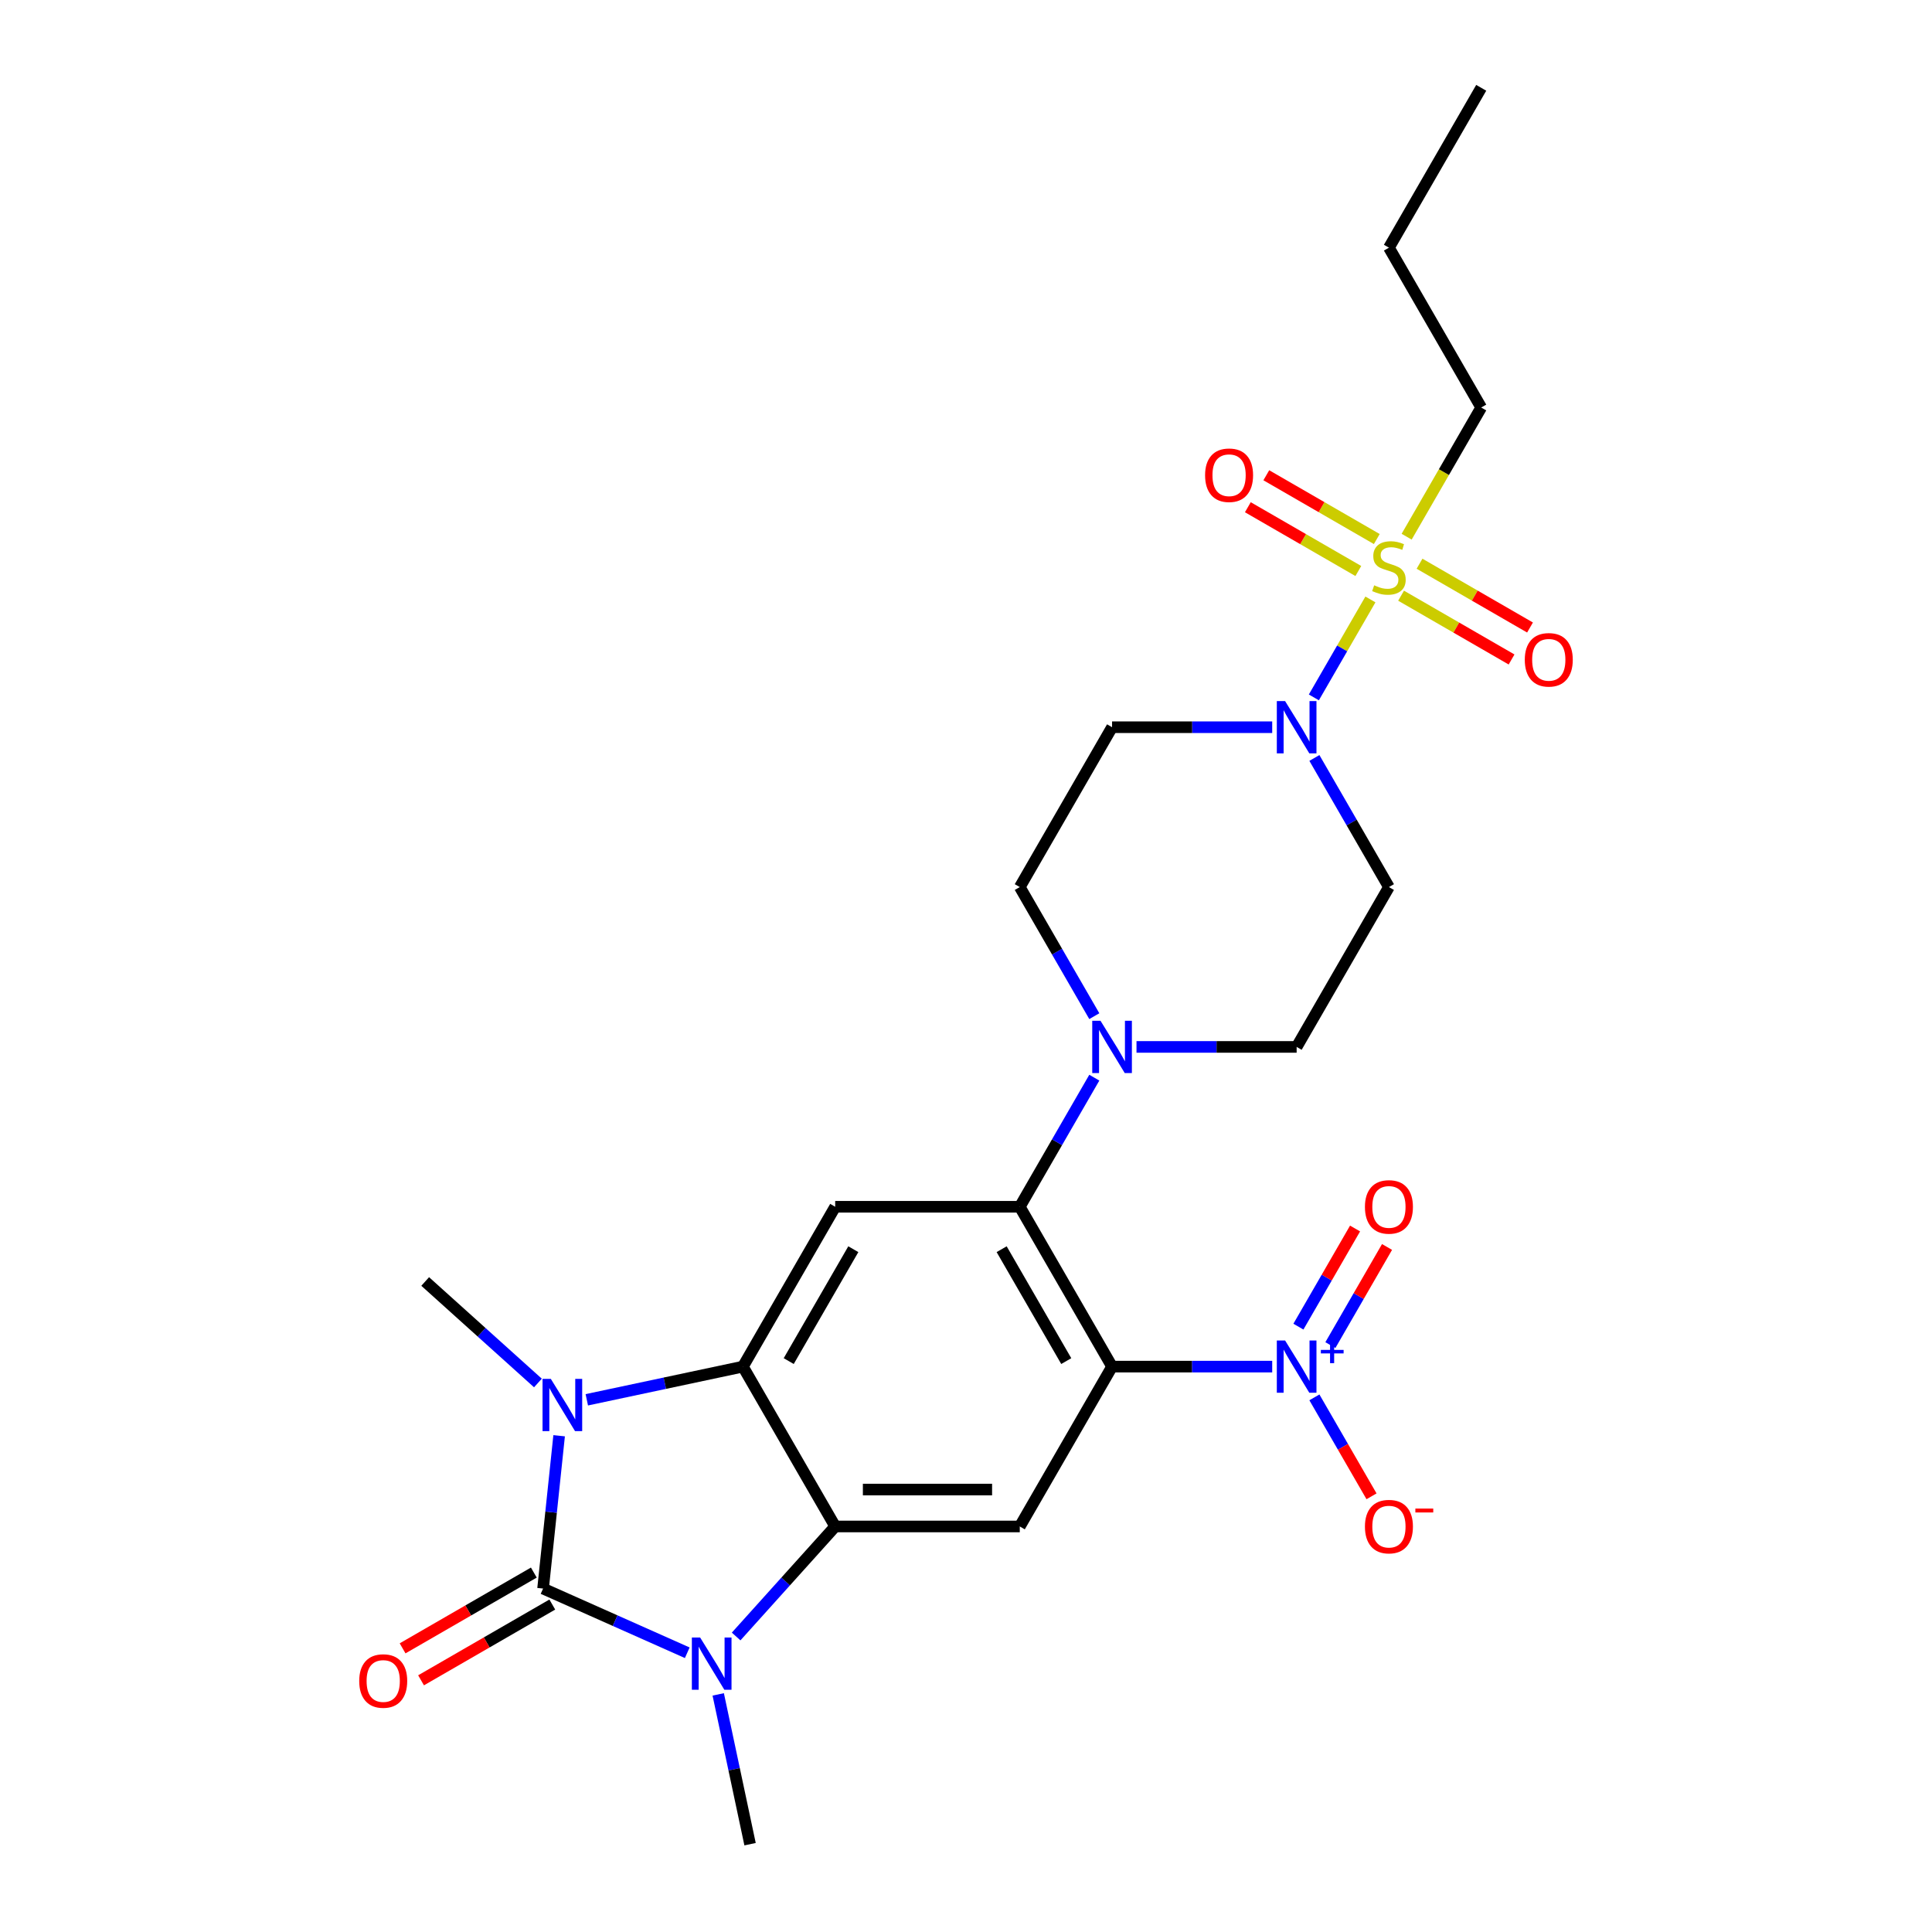 <?xml version='1.0' encoding='iso-8859-1'?>
<svg version='1.1' baseProfile='full'
              xmlns='http://www.w3.org/2000/svg'
                      xmlns:rdkit='http://www.rdkit.org/xml'
                      xmlns:xlink='http://www.w3.org/1999/xlink'
                  xml:space='preserve'
width='1000px' height='1000px' viewBox='0 0 1000 1000'>
<!-- END OF HEADER -->
<rect style='opacity:1.0;fill:#FFFFFF;stroke:none' width='1000' height='1000' x='0' y='0'> </rect>
<path class='bond-0' d='M 281.091,822.237 L 285.248,782.688' style='fill:none;fill-rule:evenodd;stroke:#000000;stroke-width:6px;stroke-linecap:butt;stroke-linejoin:miter;stroke-opacity:1' />
<path class='bond-0' d='M 285.248,782.688 L 289.404,743.139' style='fill:none;fill-rule:evenodd;stroke:#0000FF;stroke-width:6px;stroke-linecap:butt;stroke-linejoin:miter;stroke-opacity:1' />
<path class='bond-1' d='M 281.091,822.237 L 318.405,838.85' style='fill:none;fill-rule:evenodd;stroke:#000000;stroke-width:6px;stroke-linecap:butt;stroke-linejoin:miter;stroke-opacity:1' />
<path class='bond-1' d='M 318.405,838.85 L 355.72,855.464' style='fill:none;fill-rule:evenodd;stroke:#0000FF;stroke-width:6px;stroke-linecap:butt;stroke-linejoin:miter;stroke-opacity:1' />
<path class='bond-14' d='M 276.314,813.963 L 242.349,833.573' style='fill:none;fill-rule:evenodd;stroke:#000000;stroke-width:6px;stroke-linecap:butt;stroke-linejoin:miter;stroke-opacity:1' />
<path class='bond-14' d='M 242.349,833.573 L 208.384,853.182' style='fill:none;fill-rule:evenodd;stroke:#FF0000;stroke-width:6px;stroke-linecap:butt;stroke-linejoin:miter;stroke-opacity:1' />
<path class='bond-14' d='M 285.868,830.511 L 251.903,850.12' style='fill:none;fill-rule:evenodd;stroke:#000000;stroke-width:6px;stroke-linecap:butt;stroke-linejoin:miter;stroke-opacity:1' />
<path class='bond-14' d='M 251.903,850.12 L 217.938,869.73' style='fill:none;fill-rule:evenodd;stroke:#FF0000;stroke-width:6px;stroke-linecap:butt;stroke-linejoin:miter;stroke-opacity:1' />
<path class='bond-4' d='M 303.726,724.534 L 344.127,715.946' style='fill:none;fill-rule:evenodd;stroke:#0000FF;stroke-width:6px;stroke-linecap:butt;stroke-linejoin:miter;stroke-opacity:1' />
<path class='bond-4' d='M 344.127,715.946 L 384.527,707.359' style='fill:none;fill-rule:evenodd;stroke:#000000;stroke-width:6px;stroke-linecap:butt;stroke-linejoin:miter;stroke-opacity:1' />
<path class='bond-23' d='M 278.428,715.833 L 249.253,689.564' style='fill:none;fill-rule:evenodd;stroke:#0000FF;stroke-width:6px;stroke-linecap:butt;stroke-linejoin:miter;stroke-opacity:1' />
<path class='bond-23' d='M 249.253,689.564 L 220.079,663.295' style='fill:none;fill-rule:evenodd;stroke:#000000;stroke-width:6px;stroke-linecap:butt;stroke-linejoin:miter;stroke-opacity:1' />
<path class='bond-3' d='M 381.018,847.047 L 406.657,818.572' style='fill:none;fill-rule:evenodd;stroke:#0000FF;stroke-width:6px;stroke-linecap:butt;stroke-linejoin:miter;stroke-opacity:1' />
<path class='bond-3' d='M 406.657,818.572 L 432.296,790.097' style='fill:none;fill-rule:evenodd;stroke:#000000;stroke-width:6px;stroke-linecap:butt;stroke-linejoin:miter;stroke-opacity:1' />
<path class='bond-22' d='M 371.752,877.012 L 379.992,915.779' style='fill:none;fill-rule:evenodd;stroke:#0000FF;stroke-width:6px;stroke-linecap:butt;stroke-linejoin:miter;stroke-opacity:1' />
<path class='bond-22' d='M 379.992,915.779 L 388.232,954.545' style='fill:none;fill-rule:evenodd;stroke:#000000;stroke-width:6px;stroke-linecap:butt;stroke-linejoin:miter;stroke-opacity:1' />
<path class='bond-2' d='M 575.603,707.359 L 527.834,790.097' style='fill:none;fill-rule:evenodd;stroke:#000000;stroke-width:6px;stroke-linecap:butt;stroke-linejoin:miter;stroke-opacity:1' />
<path class='bond-6' d='M 575.603,707.359 L 617.047,707.359' style='fill:none;fill-rule:evenodd;stroke:#000000;stroke-width:6px;stroke-linecap:butt;stroke-linejoin:miter;stroke-opacity:1' />
<path class='bond-6' d='M 617.047,707.359 L 658.491,707.359' style='fill:none;fill-rule:evenodd;stroke:#0000FF;stroke-width:6px;stroke-linecap:butt;stroke-linejoin:miter;stroke-opacity:1' />
<path class='bond-27' d='M 575.603,707.359 L 527.834,624.621' style='fill:none;fill-rule:evenodd;stroke:#000000;stroke-width:6px;stroke-linecap:butt;stroke-linejoin:miter;stroke-opacity:1' />
<path class='bond-27' d='M 551.89,704.502 L 518.451,646.585' style='fill:none;fill-rule:evenodd;stroke:#000000;stroke-width:6px;stroke-linecap:butt;stroke-linejoin:miter;stroke-opacity:1' />
<path class='bond-8' d='M 432.296,790.097 L 527.834,790.097' style='fill:none;fill-rule:evenodd;stroke:#000000;stroke-width:6px;stroke-linecap:butt;stroke-linejoin:miter;stroke-opacity:1' />
<path class='bond-8' d='M 446.627,770.99 L 513.503,770.99' style='fill:none;fill-rule:evenodd;stroke:#000000;stroke-width:6px;stroke-linecap:butt;stroke-linejoin:miter;stroke-opacity:1' />
<path class='bond-26' d='M 432.296,790.097 L 384.527,707.359' style='fill:none;fill-rule:evenodd;stroke:#000000;stroke-width:6px;stroke-linecap:butt;stroke-linejoin:miter;stroke-opacity:1' />
<path class='bond-10' d='M 384.527,707.359 L 432.296,624.621' style='fill:none;fill-rule:evenodd;stroke:#000000;stroke-width:6px;stroke-linecap:butt;stroke-linejoin:miter;stroke-opacity:1' />
<path class='bond-10' d='M 408.24,704.502 L 441.678,646.585' style='fill:none;fill-rule:evenodd;stroke:#000000;stroke-width:6px;stroke-linecap:butt;stroke-linejoin:miter;stroke-opacity:1' />
<path class='bond-5' d='M 709.323,310.273 L 694.688,335.621' style='fill:none;fill-rule:evenodd;stroke:#CCCC00;stroke-width:6px;stroke-linecap:butt;stroke-linejoin:miter;stroke-opacity:1' />
<path class='bond-5' d='M 694.688,335.621 L 680.053,360.97' style='fill:none;fill-rule:evenodd;stroke:#0000FF;stroke-width:6px;stroke-linecap:butt;stroke-linejoin:miter;stroke-opacity:1' />
<path class='bond-15' d='M 712.623,279.008 L 684.03,262.499' style='fill:none;fill-rule:evenodd;stroke:#CCCC00;stroke-width:6px;stroke-linecap:butt;stroke-linejoin:miter;stroke-opacity:1' />
<path class='bond-15' d='M 684.03,262.499 L 655.437,245.991' style='fill:none;fill-rule:evenodd;stroke:#FF0000;stroke-width:6px;stroke-linecap:butt;stroke-linejoin:miter;stroke-opacity:1' />
<path class='bond-15' d='M 703.069,295.555 L 674.476,279.047' style='fill:none;fill-rule:evenodd;stroke:#CCCC00;stroke-width:6px;stroke-linecap:butt;stroke-linejoin:miter;stroke-opacity:1' />
<path class='bond-15' d='M 674.476,279.047 L 645.883,262.539' style='fill:none;fill-rule:evenodd;stroke:#FF0000;stroke-width:6px;stroke-linecap:butt;stroke-linejoin:miter;stroke-opacity:1' />
<path class='bond-16' d='M 725.196,308.33 L 753.788,324.838' style='fill:none;fill-rule:evenodd;stroke:#CCCC00;stroke-width:6px;stroke-linecap:butt;stroke-linejoin:miter;stroke-opacity:1' />
<path class='bond-16' d='M 753.788,324.838 L 782.381,341.346' style='fill:none;fill-rule:evenodd;stroke:#FF0000;stroke-width:6px;stroke-linecap:butt;stroke-linejoin:miter;stroke-opacity:1' />
<path class='bond-16' d='M 734.749,291.782 L 763.342,308.29' style='fill:none;fill-rule:evenodd;stroke:#CCCC00;stroke-width:6px;stroke-linecap:butt;stroke-linejoin:miter;stroke-opacity:1' />
<path class='bond-16' d='M 763.342,308.29 L 791.935,324.799' style='fill:none;fill-rule:evenodd;stroke:#FF0000;stroke-width:6px;stroke-linecap:butt;stroke-linejoin:miter;stroke-opacity:1' />
<path class='bond-21' d='M 728.077,277.79 L 747.377,244.361' style='fill:none;fill-rule:evenodd;stroke:#CCCC00;stroke-width:6px;stroke-linecap:butt;stroke-linejoin:miter;stroke-opacity:1' />
<path class='bond-21' d='M 747.377,244.361 L 766.678,210.931' style='fill:none;fill-rule:evenodd;stroke:#000000;stroke-width:6px;stroke-linecap:butt;stroke-linejoin:miter;stroke-opacity:1' />
<path class='bond-17' d='M 680.33,723.276 L 695.113,748.881' style='fill:none;fill-rule:evenodd;stroke:#0000FF;stroke-width:6px;stroke-linecap:butt;stroke-linejoin:miter;stroke-opacity:1' />
<path class='bond-17' d='M 695.113,748.881 L 709.897,774.487' style='fill:none;fill-rule:evenodd;stroke:#FF0000;stroke-width:6px;stroke-linecap:butt;stroke-linejoin:miter;stroke-opacity:1' />
<path class='bond-18' d='M 688.604,696.219 L 703.266,670.824' style='fill:none;fill-rule:evenodd;stroke:#0000FF;stroke-width:6px;stroke-linecap:butt;stroke-linejoin:miter;stroke-opacity:1' />
<path class='bond-18' d='M 703.266,670.824 L 717.928,645.428' style='fill:none;fill-rule:evenodd;stroke:#FF0000;stroke-width:6px;stroke-linecap:butt;stroke-linejoin:miter;stroke-opacity:1' />
<path class='bond-18' d='M 672.056,686.666 L 686.718,661.27' style='fill:none;fill-rule:evenodd;stroke:#0000FF;stroke-width:6px;stroke-linecap:butt;stroke-linejoin:miter;stroke-opacity:1' />
<path class='bond-18' d='M 686.718,661.27 L 701.38,635.874' style='fill:none;fill-rule:evenodd;stroke:#FF0000;stroke-width:6px;stroke-linecap:butt;stroke-linejoin:miter;stroke-opacity:1' />
<path class='bond-7' d='M 527.834,624.621 L 432.296,624.621' style='fill:none;fill-rule:evenodd;stroke:#000000;stroke-width:6px;stroke-linecap:butt;stroke-linejoin:miter;stroke-opacity:1' />
<path class='bond-11' d='M 527.834,624.621 L 547.123,591.21' style='fill:none;fill-rule:evenodd;stroke:#000000;stroke-width:6px;stroke-linecap:butt;stroke-linejoin:miter;stroke-opacity:1' />
<path class='bond-11' d='M 547.123,591.21 L 566.413,557.8' style='fill:none;fill-rule:evenodd;stroke:#0000FF;stroke-width:6px;stroke-linecap:butt;stroke-linejoin:miter;stroke-opacity:1' />
<path class='bond-9' d='M 680.33,392.323 L 699.619,425.734' style='fill:none;fill-rule:evenodd;stroke:#0000FF;stroke-width:6px;stroke-linecap:butt;stroke-linejoin:miter;stroke-opacity:1' />
<path class='bond-9' d='M 699.619,425.734 L 718.909,459.145' style='fill:none;fill-rule:evenodd;stroke:#000000;stroke-width:6px;stroke-linecap:butt;stroke-linejoin:miter;stroke-opacity:1' />
<path class='bond-28' d='M 658.491,376.407 L 617.047,376.407' style='fill:none;fill-rule:evenodd;stroke:#0000FF;stroke-width:6px;stroke-linecap:butt;stroke-linejoin:miter;stroke-opacity:1' />
<path class='bond-28' d='M 617.047,376.407 L 575.603,376.407' style='fill:none;fill-rule:evenodd;stroke:#000000;stroke-width:6px;stroke-linecap:butt;stroke-linejoin:miter;stroke-opacity:1' />
<path class='bond-19' d='M 566.413,525.966 L 547.123,492.556' style='fill:none;fill-rule:evenodd;stroke:#0000FF;stroke-width:6px;stroke-linecap:butt;stroke-linejoin:miter;stroke-opacity:1' />
<path class='bond-19' d='M 547.123,492.556 L 527.834,459.145' style='fill:none;fill-rule:evenodd;stroke:#000000;stroke-width:6px;stroke-linecap:butt;stroke-linejoin:miter;stroke-opacity:1' />
<path class='bond-20' d='M 588.252,541.883 L 629.696,541.883' style='fill:none;fill-rule:evenodd;stroke:#0000FF;stroke-width:6px;stroke-linecap:butt;stroke-linejoin:miter;stroke-opacity:1' />
<path class='bond-20' d='M 629.696,541.883 L 671.14,541.883' style='fill:none;fill-rule:evenodd;stroke:#000000;stroke-width:6px;stroke-linecap:butt;stroke-linejoin:miter;stroke-opacity:1' />
<path class='bond-12' d='M 575.603,376.407 L 527.834,459.145' style='fill:none;fill-rule:evenodd;stroke:#000000;stroke-width:6px;stroke-linecap:butt;stroke-linejoin:miter;stroke-opacity:1' />
<path class='bond-13' d='M 718.909,459.145 L 671.14,541.883' style='fill:none;fill-rule:evenodd;stroke:#000000;stroke-width:6px;stroke-linecap:butt;stroke-linejoin:miter;stroke-opacity:1' />
<path class='bond-24' d='M 766.678,210.931 L 718.909,128.193' style='fill:none;fill-rule:evenodd;stroke:#000000;stroke-width:6px;stroke-linecap:butt;stroke-linejoin:miter;stroke-opacity:1' />
<path class='bond-25' d='M 718.909,128.193 L 766.678,45.455' style='fill:none;fill-rule:evenodd;stroke:#000000;stroke-width:6px;stroke-linecap:butt;stroke-linejoin:miter;stroke-opacity:1' />
<path  class='atom-1' d='M 285.097 713.694
L 293.963 728.025
Q 294.841 729.439, 296.255 731.999
Q 297.669 734.56, 297.746 734.713
L 297.746 713.694
L 301.338 713.694
L 301.338 740.751
L 297.631 740.751
L 288.116 725.082
Q 287.007 723.248, 285.823 721.146
Q 284.676 719.044, 284.332 718.395
L 284.332 740.751
L 280.817 740.751
L 280.817 713.694
L 285.097 713.694
' fill='#0000FF'/>
<path  class='atom-2' d='M 362.388 847.567
L 371.254 861.898
Q 372.133 863.312, 373.547 865.872
Q 374.961 868.433, 375.037 868.586
L 375.037 847.567
L 378.63 847.567
L 378.63 874.624
L 374.923 874.624
L 365.407 858.955
Q 364.299 857.121, 363.114 855.019
Q 361.968 852.917, 361.624 852.268
L 361.624 874.624
L 358.108 874.624
L 358.108 847.567
L 362.388 847.567
' fill='#0000FF'/>
<path  class='atom-6' d='M 711.266 302.955
Q 711.572 303.07, 712.833 303.605
Q 714.094 304.14, 715.47 304.484
Q 716.884 304.789, 718.259 304.789
Q 720.82 304.789, 722.31 303.566
Q 723.801 302.305, 723.801 300.127
Q 723.801 298.637, 723.036 297.72
Q 722.31 296.802, 721.164 296.306
Q 720.017 295.809, 718.107 295.236
Q 715.699 294.509, 714.247 293.822
Q 712.833 293.134, 711.801 291.682
Q 710.808 290.229, 710.808 287.784
Q 710.808 284.382, 713.1 282.281
Q 715.432 280.179, 720.017 280.179
Q 723.151 280.179, 726.705 281.669
L 725.826 284.612
Q 722.578 283.274, 720.132 283.274
Q 717.495 283.274, 716.043 284.382
Q 714.591 285.453, 714.629 287.325
Q 714.629 288.777, 715.355 289.656
Q 716.119 290.535, 717.189 291.032
Q 718.298 291.529, 720.132 292.102
Q 722.578 292.866, 724.03 293.631
Q 725.482 294.395, 726.514 295.962
Q 727.584 297.49, 727.584 300.127
Q 727.584 303.872, 725.062 305.898
Q 722.578 307.885, 718.412 307.885
Q 716.005 307.885, 714.17 307.35
Q 712.374 306.853, 710.234 305.974
L 711.266 302.955
' fill='#CCCC00'/>
<path  class='atom-7' d='M 665.16 693.831
L 674.026 708.162
Q 674.904 709.576, 676.318 712.136
Q 677.732 714.696, 677.809 714.849
L 677.809 693.831
L 681.401 693.831
L 681.401 720.887
L 677.694 720.887
L 668.179 705.219
Q 667.07 703.385, 665.886 701.283
Q 664.739 699.181, 664.395 698.531
L 664.395 720.887
L 660.88 720.887
L 660.88 693.831
L 665.16 693.831
' fill='#0000FF'/>
<path  class='atom-7' d='M 683.671 698.708
L 688.438 698.708
L 688.438 693.689
L 690.557 693.689
L 690.557 698.708
L 695.45 698.708
L 695.45 700.524
L 690.557 700.524
L 690.557 705.568
L 688.438 705.568
L 688.438 700.524
L 683.671 700.524
L 683.671 698.708
' fill='#0000FF'/>
<path  class='atom-10' d='M 665.16 362.879
L 674.026 377.209
Q 674.904 378.623, 676.318 381.184
Q 677.732 383.744, 677.809 383.897
L 677.809 362.879
L 681.401 362.879
L 681.401 389.935
L 677.694 389.935
L 668.179 374.267
Q 667.07 372.432, 665.886 370.331
Q 664.739 368.229, 664.395 367.579
L 664.395 389.935
L 660.88 389.935
L 660.88 362.879
L 665.16 362.879
' fill='#0000FF'/>
<path  class='atom-12' d='M 569.622 528.355
L 578.488 542.685
Q 579.367 544.099, 580.781 546.66
Q 582.195 549.22, 582.271 549.373
L 582.271 528.355
L 585.863 528.355
L 585.863 555.411
L 582.156 555.411
L 572.641 539.743
Q 571.533 537.909, 570.348 535.807
Q 569.202 533.705, 568.858 533.055
L 568.858 555.411
L 565.342 555.411
L 565.342 528.355
L 569.622 528.355
' fill='#0000FF'/>
<path  class='atom-15' d='M 185.933 870.082
Q 185.933 863.586, 189.143 859.955
Q 192.353 856.325, 198.353 856.325
Q 204.353 856.325, 207.563 859.955
Q 210.773 863.586, 210.773 870.082
Q 210.773 876.655, 207.524 880.4
Q 204.276 884.107, 198.353 884.107
Q 192.391 884.107, 189.143 880.4
Q 185.933 876.693, 185.933 870.082
M 198.353 881.05
Q 202.48 881.05, 204.696 878.298
Q 206.951 875.509, 206.951 870.082
Q 206.951 864.77, 204.696 862.095
Q 202.48 859.382, 198.353 859.382
Q 194.226 859.382, 191.971 862.057
Q 189.754 864.732, 189.754 870.082
Q 189.754 875.547, 191.971 878.298
Q 194.226 881.05, 198.353 881.05
' fill='#FF0000'/>
<path  class='atom-16' d='M 623.751 245.976
Q 623.751 239.48, 626.961 235.849
Q 630.171 232.219, 636.171 232.219
Q 642.171 232.219, 645.381 235.849
Q 648.591 239.48, 648.591 245.976
Q 648.591 252.549, 645.343 256.294
Q 642.094 260.001, 636.171 260.001
Q 630.21 260.001, 626.961 256.294
Q 623.751 252.588, 623.751 245.976
M 636.171 256.944
Q 640.298 256.944, 642.515 254.193
Q 644.769 251.403, 644.769 245.976
Q 644.769 240.664, 642.515 237.989
Q 640.298 235.276, 636.171 235.276
Q 632.044 235.276, 629.789 237.951
Q 627.573 240.626, 627.573 245.976
Q 627.573 251.441, 629.789 254.193
Q 632.044 256.944, 636.171 256.944
' fill='#FF0000'/>
<path  class='atom-17' d='M 789.227 341.514
Q 789.227 335.017, 792.437 331.387
Q 795.647 327.757, 801.647 327.757
Q 807.647 327.757, 810.857 331.387
Q 814.067 335.017, 814.067 341.514
Q 814.067 348.087, 810.819 351.832
Q 807.571 355.539, 801.647 355.539
Q 795.686 355.539, 792.437 351.832
Q 789.227 348.125, 789.227 341.514
M 801.647 352.482
Q 805.774 352.482, 807.991 349.73
Q 810.246 346.941, 810.246 341.514
Q 810.246 336.202, 807.991 333.527
Q 805.774 330.814, 801.647 330.814
Q 797.52 330.814, 795.265 333.489
Q 793.049 336.164, 793.049 341.514
Q 793.049 346.979, 795.265 349.73
Q 797.52 352.482, 801.647 352.482
' fill='#FF0000'/>
<path  class='atom-18' d='M 706.489 790.174
Q 706.489 783.677, 709.699 780.047
Q 712.909 776.416, 718.909 776.416
Q 724.909 776.416, 728.119 780.047
Q 731.329 783.677, 731.329 790.174
Q 731.329 796.747, 728.081 800.492
Q 724.832 804.199, 718.909 804.199
Q 712.948 804.199, 709.699 800.492
Q 706.489 796.785, 706.489 790.174
M 718.909 801.141
Q 723.036 801.141, 725.253 798.39
Q 727.508 795.6, 727.508 790.174
Q 727.508 784.862, 725.253 782.187
Q 723.036 779.473, 718.909 779.473
Q 714.782 779.473, 712.527 782.148
Q 710.311 784.823, 710.311 790.174
Q 710.311 795.638, 712.527 798.39
Q 714.782 801.141, 718.909 801.141
' fill='#FF0000'/>
<path  class='atom-18' d='M 732.59 780.832
L 741.847 780.832
L 741.847 782.85
L 732.59 782.85
L 732.59 780.832
' fill='#FF0000'/>
<path  class='atom-19' d='M 706.489 624.697
Q 706.489 618.201, 709.699 614.57
Q 712.909 610.94, 718.909 610.94
Q 724.909 610.94, 728.119 614.57
Q 731.329 618.201, 731.329 624.697
Q 731.329 631.27, 728.081 635.016
Q 724.832 638.722, 718.909 638.722
Q 712.948 638.722, 709.699 635.016
Q 706.489 631.309, 706.489 624.697
M 718.909 635.665
Q 723.036 635.665, 725.253 632.914
Q 727.508 630.124, 727.508 624.697
Q 727.508 619.386, 725.253 616.71
Q 723.036 613.997, 718.909 613.997
Q 714.782 613.997, 712.527 616.672
Q 710.311 619.347, 710.311 624.697
Q 710.311 630.162, 712.527 632.914
Q 714.782 635.665, 718.909 635.665
' fill='#FF0000'/>
</svg>
